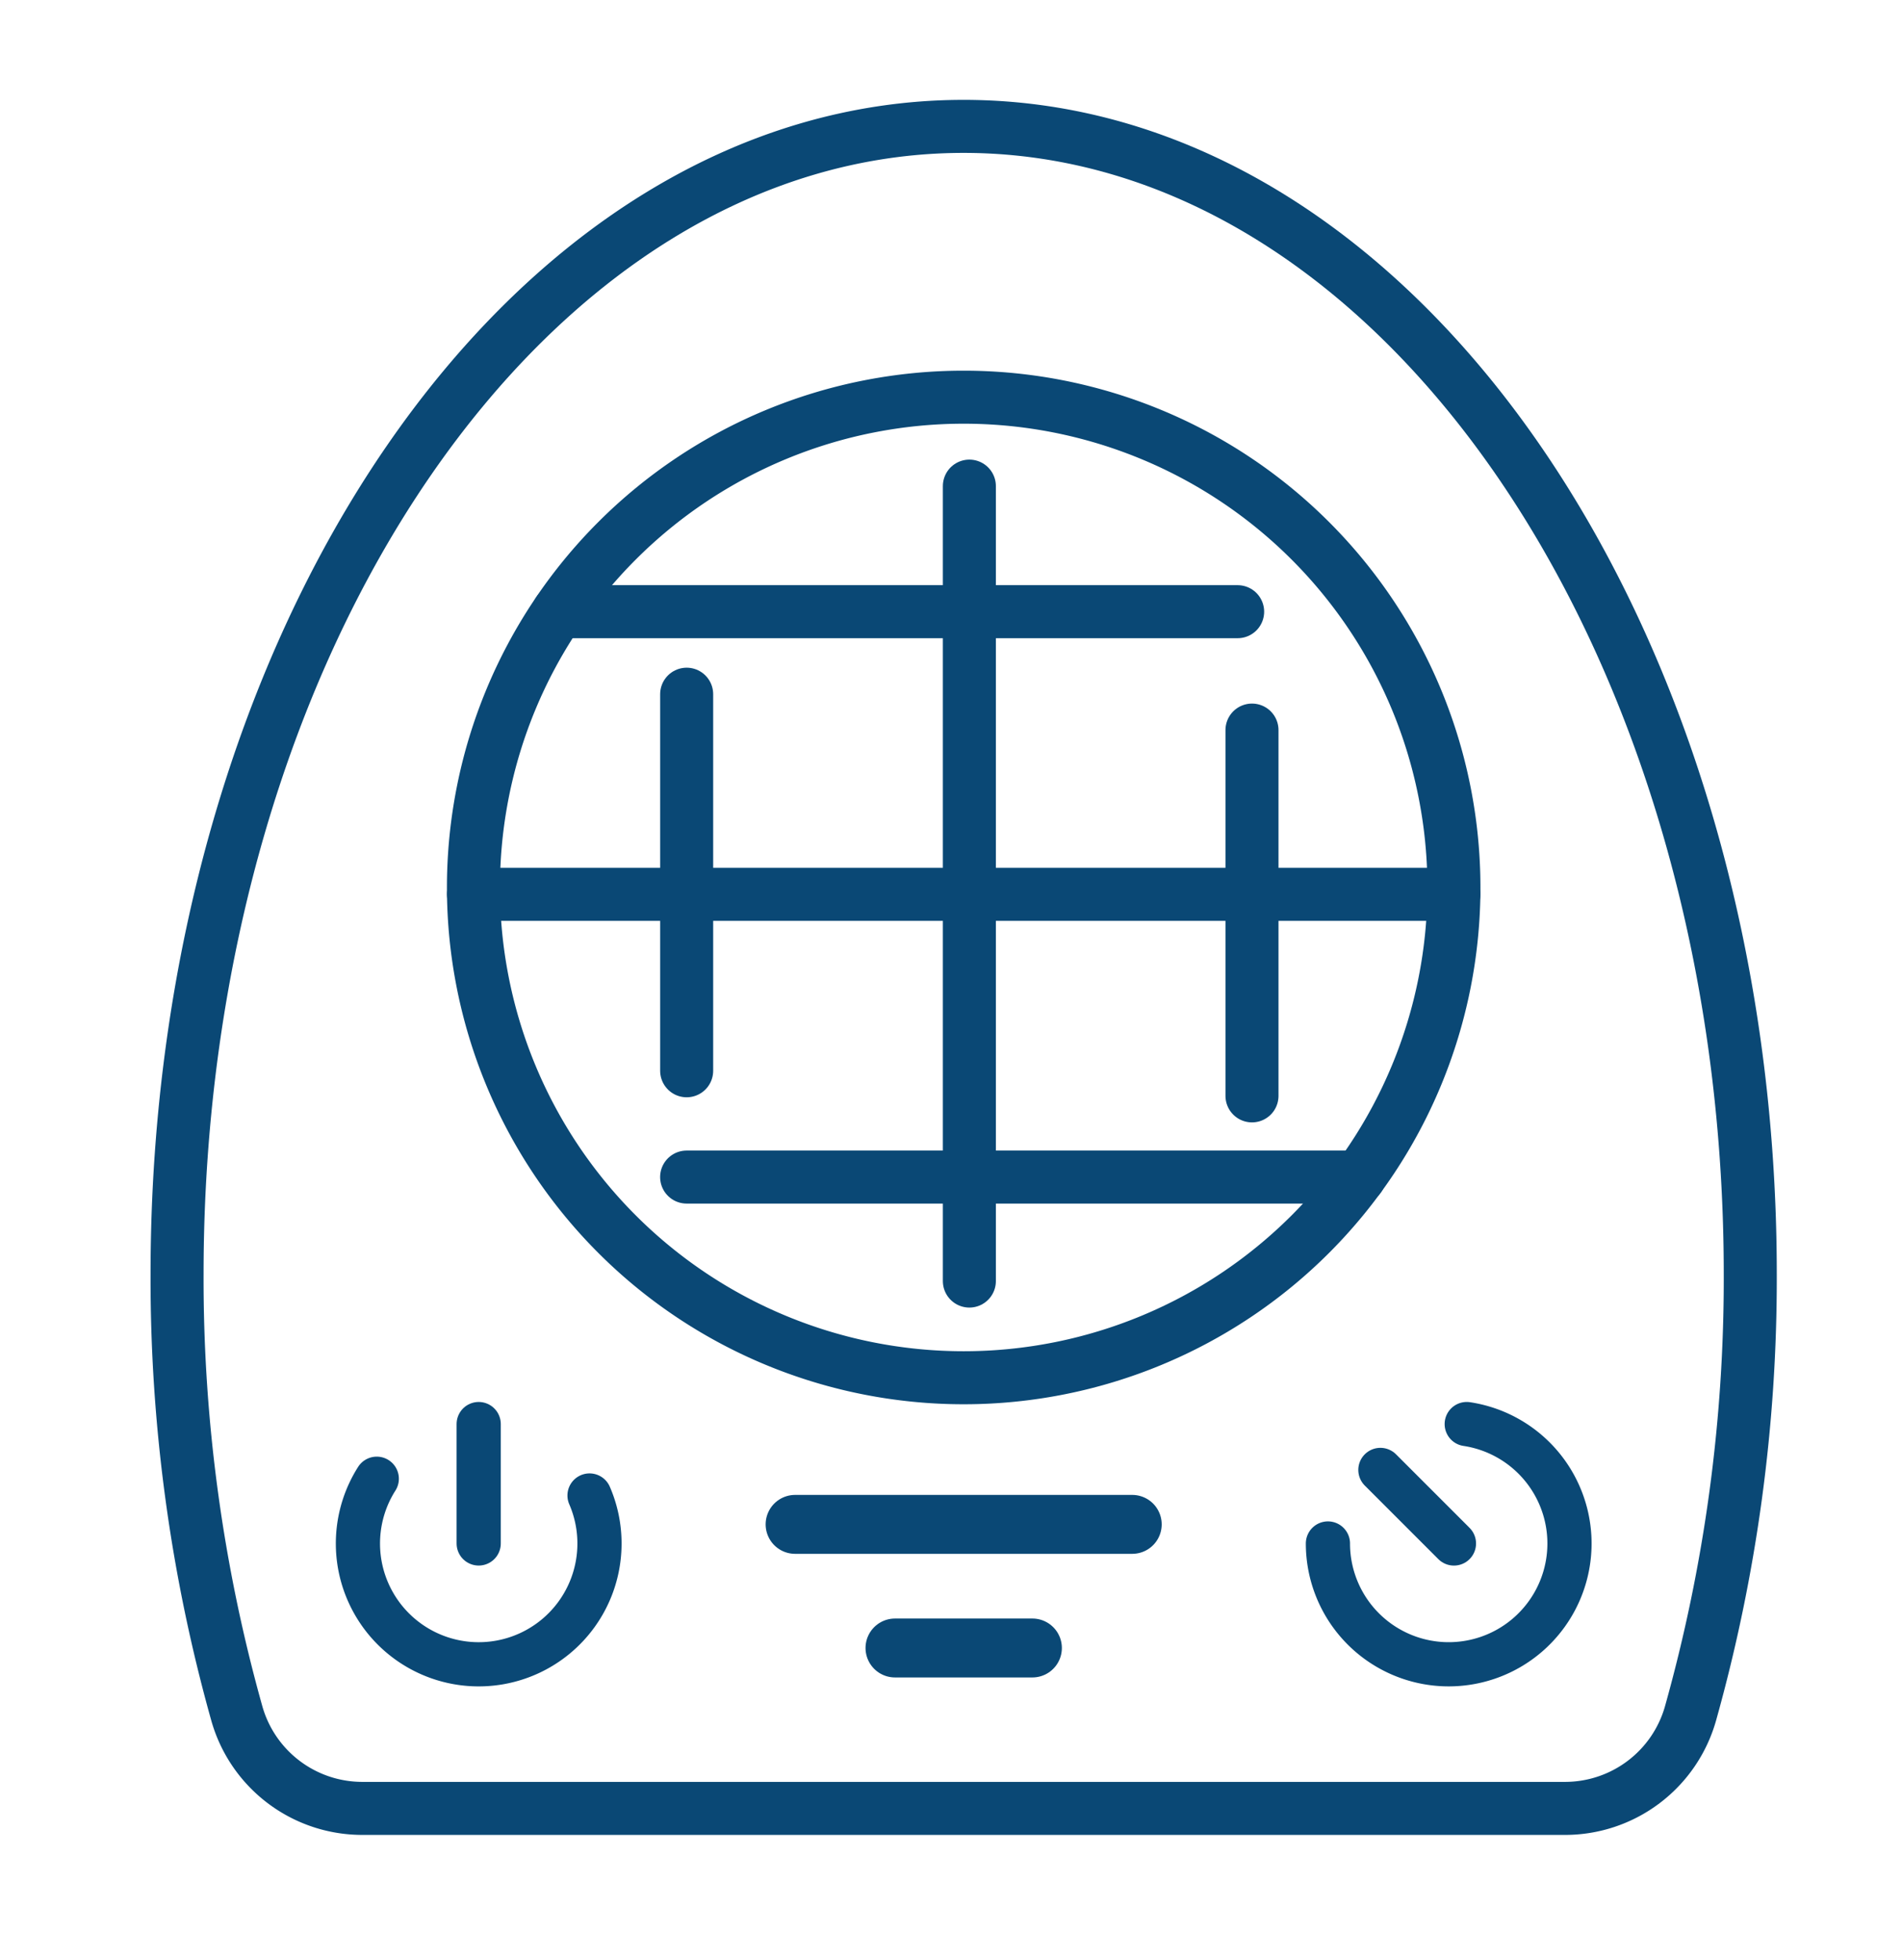 <svg xmlns="http://www.w3.org/2000/svg" xmlns:xlink="http://www.w3.org/1999/xlink" width="64.567" height="66.534" viewBox="0 0 64.567 66.534">
  <defs>
    <clipPath id="clip-path">
      <rect id="Rectangle_57815" data-name="Rectangle 57815" width="64.567" height="66.534" fill="none"/>
    </clipPath>
  </defs>
  <g id="Group_147371" data-name="Group 147371" transform="translate(6 4)">
    <g id="Group_147349" data-name="Group 147349" transform="translate(-6 -4)" clip-path="url(#clip-path)">
      <path id="Path_277197" data-name="Path 277197" d="M56.905,42.457A54.636,54.636,0,0,1,54.874,57.38a4.427,4.427,0,0,1-4.259,3.214H9.789A4.427,4.427,0,0,1,5.531,57.38,54.635,54.635,0,0,1,3.5,42.457C3.5,20.943,15.455,3.5,30.2,3.5S56.905,20.943,56.905,42.457Z" transform="translate(2.511 0.79)" fill="none" stroke="#0a4875" stroke-linecap="round" stroke-linejoin="round" stroke-width="1.8"/>
      <path id="Path_277198" data-name="Path 277198" d="M78.405,58.173A16.642,16.642,0,1,1,61.763,41.531,16.642,16.642,0,0,1,78.405,58.173Z" transform="translate(-29.049 -28.049)" fill="none" stroke="#0a4875" stroke-linecap="round" stroke-linejoin="round" stroke-width="1.8"/>
      <path id="Path_277199" data-name="Path 277199" d="M154.462,88.277v12.416" transform="translate(-111.961 -63.495)" fill="none" stroke="#0a4875" stroke-linecap="round" stroke-linejoin="round" stroke-width="1.8"/>
      <path id="Path_277200" data-name="Path 277200" d="M114.77,54.017V81" transform="translate(-81.863 -37.516)" fill="none" stroke="#0a4875" stroke-linecap="round" stroke-linejoin="round" stroke-width="1.8"/>
      <path id="Path_277201" data-name="Path 277201" d="M75.064,83.241V96.023" transform="translate(-51.754 -59.677)" fill="none" stroke="#0a4875" stroke-linecap="round" stroke-linejoin="round" stroke-width="1.8"/>
      <path id="Path_277202" data-name="Path 277202" d="M97.9,151.048H75.064" transform="translate(-51.755 -111.094)" fill="none" stroke="#0a4875" stroke-linecap="round" stroke-linejoin="round" stroke-width="1.8"/>
      <path id="Path_277203" data-name="Path 277203" d="M78.412,111.342H45.134" transform="translate(-29.059 -80.985)" fill="none" stroke="#0a4875" stroke-linecap="round" stroke-linejoin="round" stroke-width="1.8"/>
      <path id="Path_277204" data-name="Path 277204" d="M80.112,71.65H57.055" transform="translate(-38.098 -50.887)" fill="none" stroke="#0a4875" stroke-linecap="round" stroke-linejoin="round" stroke-width="1.8"/>
      <path id="Path_277205" data-name="Path 277205" d="M36.761,193.977a4.1,4.1,0,1,1-7.223-.569" transform="translate(-16.748 -143.214)" fill="none" stroke="#0a4875" stroke-linecap="round" stroke-linejoin="round" stroke-width="1.5"/>
      <path id="Path_277206" data-name="Path 277206" d="M169.838,185.73a4.1,4.1,0,1,1-4.712,4.054" transform="translate(-120.047 -137.392)" fill="none" stroke="#0a4875" stroke-linecap="round" stroke-linejoin="round" stroke-width="1.5"/>
      <line id="Line_1722" data-name="Line 1722" x2="11.445" transform="translate(26.991 51.743)" fill="none" stroke="#0a4875" stroke-linecap="round" stroke-linejoin="round" stroke-width="2"/>
      <line id="Line_1723" data-name="Line 1723" x2="4.665" transform="translate(30.382 55.939)" fill="none" stroke="#0a4875" stroke-linecap="round" stroke-linejoin="round" stroke-width="2"/>
      <line id="Line_1724" data-name="Line 1724" y1="4.053" transform="translate(16.25 48.338)" fill="none" stroke="#0a4875" stroke-linecap="round" stroke-linejoin="round" stroke-width="1.5"/>
      <line id="Line_1725" data-name="Line 1725" x1="2.497" y1="2.497" transform="translate(46.86 49.895)" fill="none" stroke="#0a4875" stroke-linecap="round" stroke-linejoin="round" stroke-width="1.5"/>
    </g>
  </g>
</svg>
